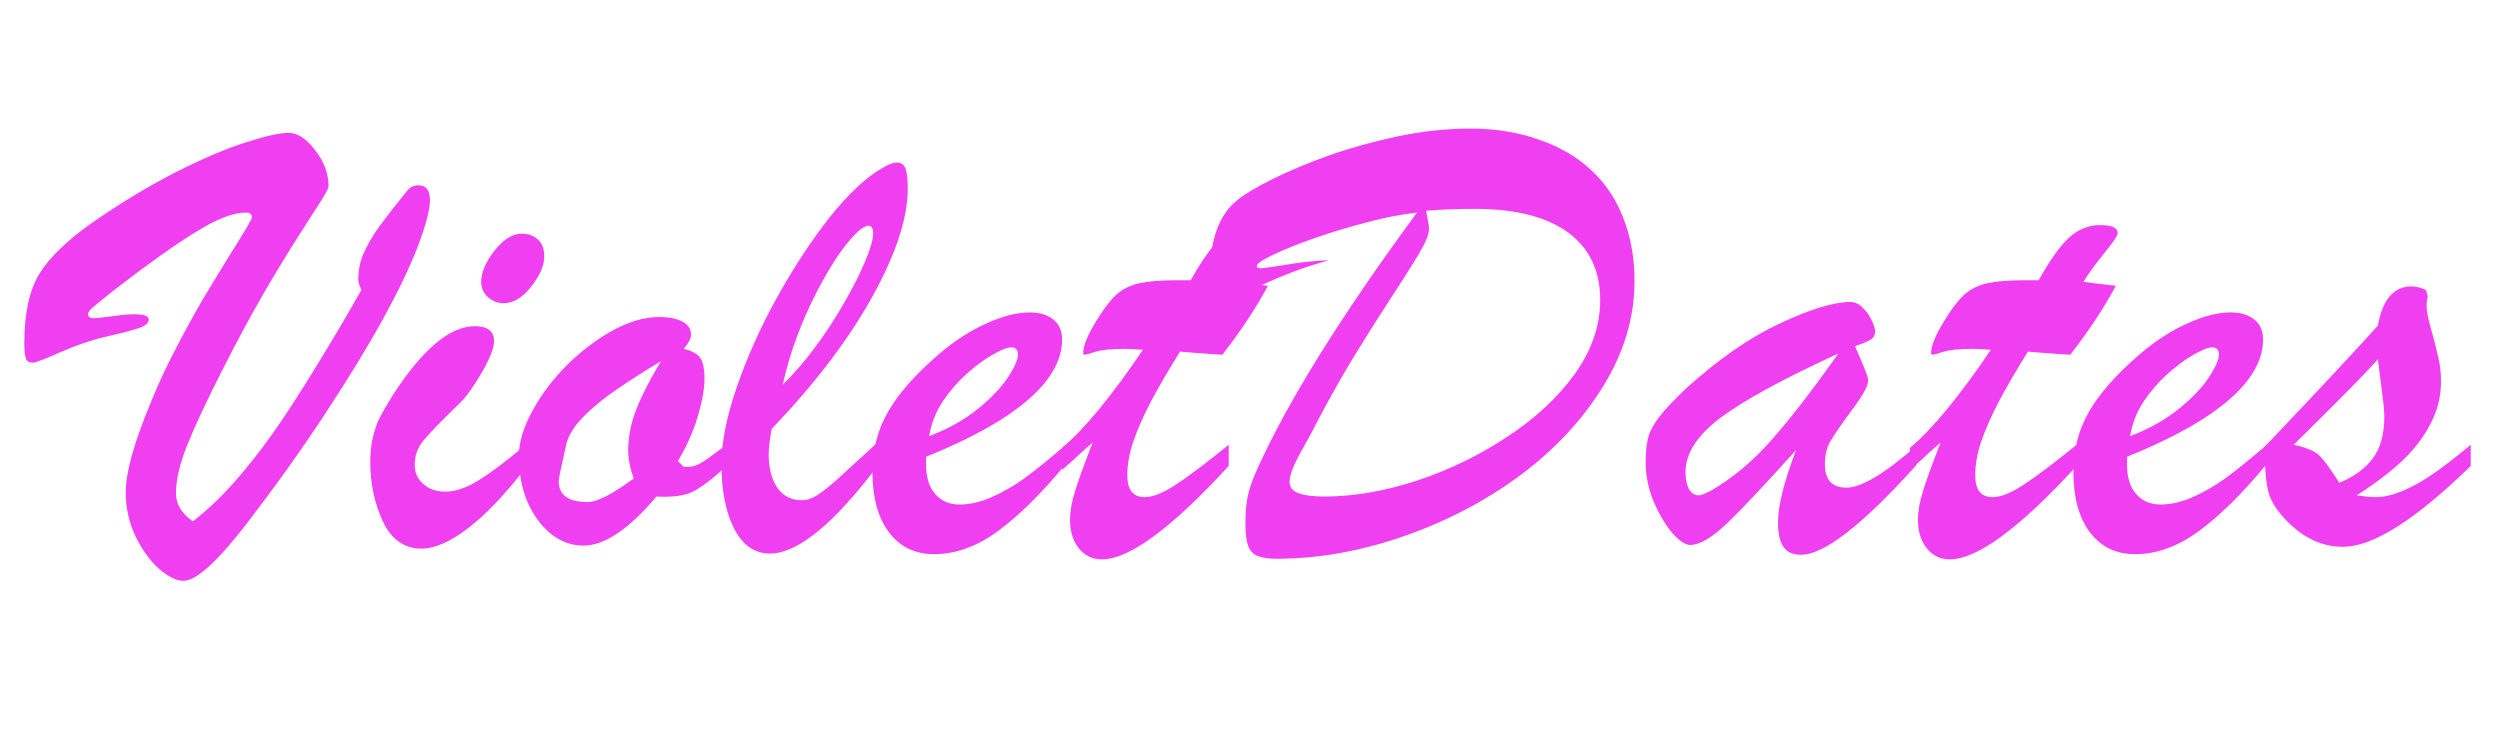 <svg xmlns="http://www.w3.org/2000/svg" xmlns:xlink="http://www.w3.org/1999/xlink" width="170" zoomAndPan="magnify" viewBox="0 0 127.5 37.5" height="50" preserveAspectRatio="xMidYMid meet" version="1.0"><defs><g/><clipPath id="f587d8b165"><path d="M 0.594 0 L 126.414 0 L 126.414 37.008 L 0.594 37.008 Z M 0.594 0 " clip-rule="nonzero"/></clipPath><clipPath id="5aaad94c2f"><path d="M 115 14 L 126.414 14 L 126.414 28 L 115 28 Z M 115 14 " clip-rule="nonzero"/></clipPath><clipPath id="cc395a6363"><rect x="0" width="127" y="0" height="38"/></clipPath></defs><g clip-path="url(#f587d8b165)"><g transform="matrix(1, 0, 0, 1, 0, -0)"><g clip-path="url(#cc395a6363)"><g fill="#f03ff1" fill-opacity="1"><g transform="translate(5.021, 27.824)"><g><path d="M 11.734 -18.328 C 11.734 -18.234 11.609 -17.988 11.359 -17.594 C 11.109 -17.195 10.738 -16.617 10.25 -15.859 C 9.758 -15.098 9.164 -14.125 8.469 -12.938 C 7.781 -11.75 7.07 -10.438 6.344 -9 C 5.5 -7.344 4.891 -6.039 4.516 -5.094 C 4.141 -4.156 3.953 -3.344 3.953 -2.656 C 3.953 -2.113 4.238 -1.641 4.812 -1.234 C 5.508 -1.773 6.191 -2.414 6.859 -3.156 C 7.523 -3.906 8.188 -4.738 8.844 -5.656 C 9.5 -6.582 10.254 -7.742 11.109 -9.141 C 11.973 -10.547 12.738 -11.844 13.406 -13.031 C 13.375 -13.125 13.336 -13.219 13.297 -13.312 C 13.266 -13.414 13.25 -13.5 13.25 -13.562 C 13.25 -14.07 13.352 -14.547 13.562 -14.984 C 13.77 -15.43 14.023 -15.863 14.328 -16.281 C 14.641 -16.707 15.102 -17.301 15.719 -18.062 C 15.875 -18.27 16.07 -18.375 16.312 -18.375 C 16.707 -18.375 16.906 -18.125 16.906 -17.625 C 16.906 -17.133 16.703 -16.352 16.297 -15.281 C 15.891 -14.219 15.289 -12.969 14.5 -11.531 C 13.707 -10.094 12.723 -8.484 11.547 -6.703 C 10.379 -4.922 9.055 -3.066 7.578 -1.141 C 6.066 0.816 4.988 1.797 4.344 1.797 C 3.977 1.797 3.562 1.594 3.094 1.188 C 2.633 0.781 2.234 0.227 1.891 -0.469 C 1.555 -1.176 1.391 -1.926 1.391 -2.719 C 1.391 -3.195 1.488 -3.805 1.688 -4.547 C 1.895 -5.297 2.211 -6.191 2.641 -7.234 C 3.066 -8.285 3.551 -9.316 4.094 -10.328 C 4.656 -11.398 5.148 -12.285 5.578 -12.984 C 6.004 -13.691 6.484 -14.473 7.016 -15.328 C 7.555 -16.191 7.828 -16.66 7.828 -16.734 C 7.828 -16.898 7.723 -16.984 7.516 -16.984 C 6.879 -16.984 6.039 -16.66 5 -16.016 C 3.957 -15.379 2.598 -14.414 0.922 -13.125 C 0.285 -12.625 -0.113 -12.301 -0.281 -12.156 C -0.445 -12.008 -0.531 -11.891 -0.531 -11.797 C -0.531 -11.66 -0.43 -11.594 -0.234 -11.594 C -0.141 -11.594 0.148 -11.625 0.641 -11.688 C 1.141 -11.758 1.535 -11.797 1.828 -11.797 C 2.316 -11.797 2.562 -11.707 2.562 -11.531 C 2.562 -11.383 2.461 -11.266 2.266 -11.172 C 2.066 -11.086 1.789 -11 1.438 -10.906 C 1.082 -10.82 0.602 -10.707 0 -10.562 C -0.645 -10.383 -1.332 -10.133 -2.062 -9.812 C -2.789 -9.488 -3.211 -9.328 -3.328 -9.328 C -3.535 -9.328 -3.66 -9.398 -3.703 -9.547 C -3.754 -9.703 -3.781 -9.953 -3.781 -10.297 C -3.781 -11.836 -3.523 -13.023 -3.016 -13.859 C -2.504 -14.691 -1.598 -15.566 -0.297 -16.484 C 1.203 -17.516 2.629 -18.375 3.984 -19.062 C 5.348 -19.75 6.523 -20.25 7.516 -20.562 C 8.504 -20.883 9.234 -21.047 9.703 -21.047 C 10.148 -21.047 10.598 -20.754 11.047 -20.172 C 11.504 -19.586 11.734 -18.973 11.734 -18.328 Z M 11.734 -18.328 "/></g></g></g><g fill="#f03ff1" fill-opacity="1"><g transform="translate(18.759, 27.824)"><g><path d="M 6.906 -12.359 C 6.633 -12.359 6.379 -12.457 6.141 -12.656 C 5.898 -12.863 5.781 -13.129 5.781 -13.453 C 5.781 -13.922 6.004 -14.445 6.453 -15.031 C 6.91 -15.613 7.379 -15.906 7.859 -15.906 C 8.191 -15.906 8.461 -15.805 8.672 -15.609 C 8.891 -15.41 9 -15.125 9 -14.75 C 9 -14.281 8.773 -13.766 8.328 -13.203 C 7.891 -12.641 7.414 -12.359 6.906 -12.359 Z M 8.016 -5.109 L 8.016 -3.922 C 6.961 -2.566 5.984 -1.547 5.078 -0.859 C 4.172 -0.18 3.395 0.156 2.75 0.156 C 1.863 0.156 1.203 -0.305 0.766 -1.234 C 0.336 -2.16 0.125 -3.176 0.125 -4.281 C 0.125 -4.707 0.164 -5.109 0.25 -5.484 C 0.344 -5.867 0.445 -6.188 0.562 -6.438 C 0.688 -6.688 0.91 -7.078 1.234 -7.609 C 2.766 -9.992 4.172 -11.188 5.453 -11.188 C 6.109 -11.188 6.438 -10.93 6.438 -10.422 C 6.438 -10.078 6.223 -9.535 5.797 -8.797 C 5.367 -8.066 4.988 -7.547 4.656 -7.234 C 3.719 -6.328 3.102 -5.691 2.812 -5.328 C 2.531 -4.973 2.391 -4.57 2.391 -4.125 C 2.391 -3.727 2.535 -3.398 2.828 -3.141 C 3.117 -2.879 3.492 -2.75 3.953 -2.75 C 4.461 -2.75 5.02 -2.938 5.625 -3.312 C 6.238 -3.688 7.035 -4.285 8.016 -5.109 Z M 8.016 -5.109 "/></g></g></g><g fill="#f03ff1" fill-opacity="1"><g transform="translate(26.367, 27.824)"><g><path d="M 10.688 -5.141 L 10.688 -4.062 C 9.977 -3.406 9.406 -2.969 8.969 -2.75 C 8.539 -2.539 7.922 -2.457 7.109 -2.5 C 5.703 -0.832 4.461 0 3.391 0 C 2.785 0 2.234 -0.195 1.734 -0.594 C 1.234 -1 0.832 -1.547 0.531 -2.234 C 0.238 -2.93 0.094 -3.707 0.094 -4.562 C 0.094 -5.25 0.32 -6.016 0.781 -6.859 C 1.238 -7.703 1.832 -8.488 2.562 -9.219 C 3.301 -9.945 4.082 -10.535 4.906 -10.984 C 5.738 -11.43 6.516 -11.656 7.234 -11.656 C 7.742 -11.656 8.145 -11.578 8.438 -11.422 C 8.727 -11.266 8.875 -11.047 8.875 -10.766 C 8.875 -10.555 8.75 -10.312 8.5 -10.031 C 8.906 -9.938 9.18 -9.789 9.328 -9.594 C 9.484 -9.395 9.562 -9.031 9.562 -8.5 C 9.562 -7.977 9.441 -7.32 9.203 -6.531 C 8.961 -5.75 8.629 -5.008 8.203 -4.312 L 8.5 -4.016 L 8.75 -4.016 C 8.926 -4.016 9.102 -4.062 9.281 -4.156 C 9.457 -4.25 9.613 -4.348 9.75 -4.453 C 9.895 -4.555 10.207 -4.785 10.688 -5.141 Z M 7.344 -9.406 C 6.445 -8.863 5.68 -8.375 5.047 -7.938 C 4.41 -7.5 3.867 -7.055 3.422 -6.609 C 2.973 -6.16 2.676 -5.707 2.531 -5.25 C 2.258 -4.039 2.125 -3.391 2.125 -3.297 C 2.125 -2.578 2.617 -2.219 3.609 -2.219 C 4.078 -2.219 4.859 -2.617 5.953 -3.422 C 5.766 -3.93 5.672 -4.414 5.672 -4.875 C 5.672 -5.562 5.812 -6.258 6.094 -6.969 C 6.375 -7.676 6.789 -8.488 7.344 -9.406 Z M 7.344 -9.406 "/></g></g></g><g fill="#f03ff1" fill-opacity="1"><g transform="translate(36.764, 27.824)"><g><path d="M 8.016 -5.281 L 8.016 -4.094 C 5.754 -1.094 3.914 0.406 2.5 0.406 C 1.727 0.406 1.125 -0.008 0.688 -0.844 C 0.25 -1.688 0.031 -2.789 0.031 -4.156 C 0.031 -5.258 0.289 -6.566 0.812 -8.078 C 1.332 -9.598 2.023 -11.141 2.891 -12.703 C 3.766 -14.266 4.664 -15.629 5.594 -16.797 C 6.531 -17.961 7.398 -18.773 8.203 -19.234 C 8.523 -19.43 8.781 -19.531 8.969 -19.531 C 9.195 -19.531 9.348 -19.426 9.422 -19.219 C 9.492 -19.02 9.531 -18.68 9.531 -18.203 C 9.531 -16.691 8.922 -14.844 7.703 -12.656 C 6.484 -10.469 4.781 -8.234 2.594 -5.953 C 2.488 -5.391 2.438 -4.957 2.438 -4.656 C 2.438 -3.957 2.582 -3.391 2.875 -2.953 C 3.176 -2.523 3.594 -2.312 4.125 -2.312 C 4.395 -2.312 4.688 -2.414 5 -2.625 C 5.312 -2.844 5.641 -3.109 5.984 -3.422 C 6.328 -3.734 7.004 -4.352 8.016 -5.281 Z M 3.156 -8.203 C 3.719 -8.754 4.258 -9.379 4.781 -10.078 C 5.312 -10.785 5.805 -11.539 6.266 -12.344 C 6.734 -13.145 7.098 -13.863 7.359 -14.5 C 7.629 -15.133 7.766 -15.613 7.766 -15.938 C 7.766 -16.188 7.68 -16.312 7.516 -16.312 C 7.441 -16.312 7.316 -16.254 7.141 -16.141 C 6.473 -15.598 5.727 -14.539 4.906 -12.969 C 4.094 -11.395 3.508 -9.805 3.156 -8.203 Z M 3.156 -8.203 "/></g></g></g><g fill="#f03ff1" fill-opacity="1"><g transform="translate(44.371, 27.824)"><g><path d="M 2.859 -4.531 L 2.859 -4.125 C 2.859 -3.477 3.016 -2.977 3.328 -2.625 C 3.641 -2.27 4.051 -2.094 4.562 -2.094 C 5.094 -2.094 5.641 -2.219 6.203 -2.469 C 6.773 -2.719 7.344 -3.047 7.906 -3.453 C 8.469 -3.867 9.148 -4.422 9.953 -5.109 L 9.953 -4.125 C 8.734 -2.645 7.586 -1.516 6.516 -0.734 C 5.453 0.047 4.367 0.438 3.266 0.438 C 2.297 0.438 1.531 0.066 0.969 -0.672 C 0.406 -1.422 0.125 -2.445 0.125 -3.75 C 0.125 -4.883 0.391 -5.91 0.922 -6.828 C 1.453 -7.754 2.316 -8.734 3.516 -9.766 C 4.336 -10.461 5.156 -10.988 5.969 -11.344 C 6.781 -11.707 7.504 -11.891 8.141 -11.891 C 8.648 -11.891 9.051 -11.77 9.344 -11.531 C 9.645 -11.301 9.797 -10.957 9.797 -10.5 C 9.797 -9.812 9.539 -9.129 9.031 -8.453 C 8.52 -7.773 7.742 -7.102 6.703 -6.438 C 5.66 -5.781 4.379 -5.145 2.859 -4.531 Z M 3.016 -5.578 C 3.992 -5.953 4.828 -6.422 5.516 -6.984 C 6.203 -7.547 6.711 -8.082 7.047 -8.594 C 7.379 -9.113 7.547 -9.492 7.547 -9.734 C 7.547 -9.984 7.43 -10.109 7.203 -10.109 C 7.004 -10.109 6.688 -9.984 6.25 -9.734 C 5.812 -9.484 5.367 -9.156 4.922 -8.75 C 4.473 -8.352 4.066 -7.883 3.703 -7.344 C 3.348 -6.801 3.117 -6.211 3.016 -5.578 Z M 3.016 -5.578 "/></g></g></g><g fill="#f03ff1" fill-opacity="1"><g transform="translate(54.071, 27.824)"><g><path d="M 5.953 -13.531 L 6.656 -13.531 C 7.227 -14.551 7.742 -15.273 8.203 -15.703 C 8.672 -16.129 9.203 -16.344 9.797 -16.344 C 10.391 -16.344 10.688 -16.207 10.688 -15.938 C 10.688 -15.812 10.453 -15.461 9.984 -14.891 C 9.523 -14.316 9.176 -13.836 8.938 -13.453 C 9.301 -13.398 9.625 -13.359 9.906 -13.328 C 10.195 -13.297 10.426 -13.27 10.594 -13.25 C 9.977 -12.102 9.203 -10.93 8.266 -9.734 C 7.961 -9.754 7.707 -9.77 7.5 -9.781 C 7.301 -9.801 7.094 -9.816 6.875 -9.828 C 6.664 -9.848 6.41 -9.867 6.109 -9.891 C 5.523 -8.953 5.035 -8.113 4.641 -7.375 C 4.254 -6.633 3.953 -5.953 3.734 -5.328 C 3.523 -4.711 3.422 -4.129 3.422 -3.578 C 3.422 -2.836 3.719 -2.469 4.312 -2.469 C 4.727 -2.469 5.266 -2.688 5.922 -3.125 C 6.586 -3.562 7.477 -4.234 8.594 -5.141 L 8.594 -4.062 C 5.676 -0.883 3.52 0.703 2.125 0.703 C 1.633 0.703 1.238 0.508 0.938 0.125 C 0.645 -0.25 0.5 -0.734 0.5 -1.328 C 0.5 -1.734 0.582 -2.207 0.75 -2.75 C 0.914 -3.301 1.219 -4.133 1.656 -5.25 C 1.5 -5.125 1.352 -5 1.219 -4.875 C 1.082 -4.75 0.957 -4.633 0.844 -4.531 C 0.738 -4.426 0.617 -4.316 0.484 -4.203 C 0.359 -4.086 0.227 -3.973 0.094 -3.859 L 0.094 -4.984 C 1.227 -5.93 2.602 -7.598 4.219 -9.984 C 4.051 -9.992 3.895 -10.004 3.75 -10.016 C 3.613 -10.023 3.453 -10.031 3.266 -10.031 C 2.617 -10.031 2.141 -9.984 1.828 -9.891 C 1.703 -9.859 1.582 -9.82 1.469 -9.781 C 1.352 -9.75 1.273 -9.734 1.234 -9.734 C 1.191 -9.734 1.172 -9.766 1.172 -9.828 C 1.172 -10.18 1.391 -10.719 1.828 -11.438 C 2.191 -12.039 2.531 -12.488 2.844 -12.781 C 3.164 -13.07 3.555 -13.27 4.016 -13.375 C 4.473 -13.477 5.117 -13.531 5.953 -13.531 Z M 5.953 -13.531 "/></g></g></g><g fill="#f03ff1" fill-opacity="1"><g transform="translate(62.376, 27.824)"><g><path d="M 1.719 -14.25 C 1.719 -14.176 1.789 -14.141 1.938 -14.141 C 2.031 -14.141 2.469 -14.203 3.25 -14.328 C 4.031 -14.461 4.742 -14.535 5.391 -14.547 C 4.672 -14.348 4.055 -14.148 3.547 -13.953 C 3.035 -13.754 2.504 -13.531 1.953 -13.281 C 1.41 -13.039 1.02 -12.879 0.781 -12.797 C 0.539 -12.723 0.332 -12.688 0.156 -12.688 C -0.395 -12.688 -0.672 -13.039 -0.672 -13.75 C -0.672 -15.594 -0.203 -16.883 0.734 -17.625 C 1.109 -17.926 1.711 -18.285 2.547 -18.703 C 3.391 -19.117 4.336 -19.516 5.391 -19.891 C 6.441 -20.266 7.598 -20.586 8.859 -20.859 C 10.129 -21.129 11.383 -21.266 12.625 -21.266 C 13.883 -21.266 15.047 -21.078 16.109 -20.703 C 17.172 -20.336 18.055 -19.82 18.766 -19.156 C 19.484 -18.5 20.031 -17.688 20.406 -16.719 C 20.789 -15.758 20.984 -14.68 20.984 -13.484 C 20.984 -11.648 20.457 -9.875 19.406 -8.156 C 18.352 -6.438 16.945 -4.922 15.188 -3.609 C 13.426 -2.297 11.441 -1.254 9.234 -0.484 C 7.035 0.285 4.863 0.672 2.719 0.672 C 2.32 0.672 2.004 0.625 1.766 0.531 C 1.535 0.445 1.375 0.273 1.281 0.016 C 1.188 -0.234 1.141 -0.609 1.141 -1.109 C 1.141 -1.723 1.188 -2.223 1.281 -2.609 C 1.375 -3.004 1.535 -3.453 1.766 -3.953 C 3.328 -7.398 6.035 -11.742 9.891 -16.984 C 9.109 -16.898 8.254 -16.734 7.328 -16.484 C 6.398 -16.242 5.52 -15.977 4.688 -15.688 C 3.852 -15.395 3.148 -15.113 2.578 -14.844 C 2.004 -14.57 1.719 -14.375 1.719 -14.25 Z M 10.359 -17.078 C 10.359 -17.055 10.379 -16.93 10.422 -16.703 C 10.473 -16.484 10.5 -16.297 10.5 -16.141 C 10.5 -15.891 10.367 -15.539 10.109 -15.094 C 9.859 -14.645 9.359 -13.848 8.609 -12.703 C 7.867 -11.555 7.234 -10.551 6.703 -9.688 C 6.172 -8.82 5.539 -7.707 4.812 -6.344 C 4.594 -5.906 4.438 -5.609 4.344 -5.453 C 4.258 -5.305 4.125 -5.062 3.938 -4.719 C 3.75 -4.375 3.609 -4.078 3.516 -3.828 C 3.43 -3.578 3.391 -3.391 3.391 -3.266 C 3.391 -2.984 3.539 -2.785 3.844 -2.672 C 4.156 -2.555 4.598 -2.5 5.172 -2.5 C 6.641 -2.5 8.195 -2.766 9.844 -3.297 C 11.488 -3.836 13.031 -4.582 14.469 -5.531 C 15.914 -6.477 17.07 -7.551 17.938 -8.75 C 18.801 -9.957 19.234 -11.211 19.234 -12.516 C 19.234 -14.016 18.688 -15.164 17.594 -15.969 C 16.5 -16.77 14.91 -17.172 12.828 -17.172 C 11.953 -17.172 11.129 -17.141 10.359 -17.078 Z M 10.359 -17.078 "/></g></g></g><g fill="#f03ff1" fill-opacity="1"><g transform="translate(83.835, 27.824)"><g><path d="M 2.156 -8.016 C 3.801 -9.504 5.395 -10.609 6.938 -11.328 C 8.488 -12.055 9.688 -12.422 10.531 -12.422 C 10.758 -12.422 10.969 -12.328 11.156 -12.141 C 11.352 -11.953 11.508 -11.734 11.625 -11.484 C 11.738 -11.234 11.797 -11.051 11.797 -10.938 C 11.797 -10.738 11.719 -10.594 11.562 -10.5 C 11.414 -10.406 11.148 -10.297 10.766 -10.172 C 10.848 -9.992 10.945 -9.77 11.062 -9.5 C 11.176 -9.227 11.266 -9.008 11.328 -8.844 C 11.398 -8.676 11.438 -8.531 11.438 -8.406 C 11.438 -8.145 11.172 -7.66 10.641 -6.953 C 10.117 -6.242 9.754 -5.719 9.547 -5.375 C 9.336 -5.039 9.234 -4.633 9.234 -4.156 C 9.234 -3.352 9.598 -2.953 10.328 -2.953 C 11.086 -2.953 12.273 -3.66 13.891 -5.078 L 13.891 -4.094 C 11.148 -1.051 9.191 0.469 8.016 0.469 C 7.586 0.469 7.285 0.328 7.109 0.047 C 6.93 -0.223 6.844 -0.629 6.844 -1.172 C 6.844 -2.023 7.148 -3.258 7.766 -4.875 C 6.191 -3.125 5.02 -1.879 4.25 -1.141 C 3.477 -0.398 2.848 -0.031 2.359 -0.031 C 2.117 -0.031 1.816 -0.234 1.453 -0.641 C 1.098 -1.055 0.781 -1.594 0.5 -2.25 C 0.227 -2.906 0.094 -3.582 0.094 -4.281 C 0.094 -4.789 0.141 -5.211 0.234 -5.547 C 0.336 -5.891 0.531 -6.238 0.812 -6.594 C 1.094 -6.957 1.539 -7.43 2.156 -8.016 Z M 9.922 -9.797 C 7.109 -8.504 5.102 -7.41 3.906 -6.516 C 2.719 -5.617 2.125 -4.695 2.125 -3.75 C 2.125 -3.406 2.18 -3.117 2.297 -2.891 C 2.422 -2.672 2.586 -2.562 2.797 -2.562 C 2.91 -2.562 3.117 -2.641 3.422 -2.797 C 4.555 -3.461 5.594 -4.332 6.531 -5.406 C 7.477 -6.477 8.609 -7.941 9.922 -9.797 Z M 9.922 -9.797 "/></g></g></g><g fill="#f03ff1" fill-opacity="1"><g transform="translate(97.315, 27.824)"><g><path d="M 5.953 -13.531 L 6.656 -13.531 C 7.227 -14.551 7.742 -15.273 8.203 -15.703 C 8.672 -16.129 9.203 -16.344 9.797 -16.344 C 10.391 -16.344 10.688 -16.207 10.688 -15.938 C 10.688 -15.812 10.453 -15.461 9.984 -14.891 C 9.523 -14.316 9.176 -13.836 8.938 -13.453 C 9.301 -13.398 9.625 -13.359 9.906 -13.328 C 10.195 -13.297 10.426 -13.27 10.594 -13.25 C 9.977 -12.102 9.203 -10.93 8.266 -9.734 C 7.961 -9.754 7.707 -9.77 7.5 -9.781 C 7.301 -9.801 7.094 -9.816 6.875 -9.828 C 6.664 -9.848 6.41 -9.867 6.109 -9.891 C 5.523 -8.953 5.035 -8.113 4.641 -7.375 C 4.254 -6.633 3.953 -5.953 3.734 -5.328 C 3.523 -4.711 3.422 -4.129 3.422 -3.578 C 3.422 -2.836 3.719 -2.469 4.312 -2.469 C 4.727 -2.469 5.266 -2.688 5.922 -3.125 C 6.586 -3.562 7.477 -4.234 8.594 -5.141 L 8.594 -4.062 C 5.676 -0.883 3.52 0.703 2.125 0.703 C 1.633 0.703 1.238 0.508 0.938 0.125 C 0.645 -0.25 0.5 -0.734 0.5 -1.328 C 0.5 -1.734 0.582 -2.207 0.75 -2.75 C 0.914 -3.301 1.219 -4.133 1.656 -5.25 C 1.5 -5.125 1.352 -5 1.219 -4.875 C 1.082 -4.75 0.957 -4.633 0.844 -4.531 C 0.738 -4.426 0.617 -4.316 0.484 -4.203 C 0.359 -4.086 0.227 -3.973 0.094 -3.859 L 0.094 -4.984 C 1.227 -5.93 2.602 -7.598 4.219 -9.984 C 4.051 -9.992 3.895 -10.004 3.75 -10.016 C 3.613 -10.023 3.453 -10.031 3.266 -10.031 C 2.617 -10.031 2.141 -9.984 1.828 -9.891 C 1.703 -9.859 1.582 -9.82 1.469 -9.781 C 1.352 -9.75 1.273 -9.734 1.234 -9.734 C 1.191 -9.734 1.172 -9.766 1.172 -9.828 C 1.172 -10.18 1.391 -10.719 1.828 -11.438 C 2.191 -12.039 2.531 -12.488 2.844 -12.781 C 3.164 -13.07 3.555 -13.27 4.016 -13.375 C 4.473 -13.477 5.117 -13.531 5.953 -13.531 Z M 5.953 -13.531 "/></g></g></g><g fill="#f03ff1" fill-opacity="1"><g transform="translate(105.619, 27.824)"><g><path d="M 2.859 -4.531 L 2.859 -4.125 C 2.859 -3.477 3.016 -2.977 3.328 -2.625 C 3.641 -2.27 4.051 -2.094 4.562 -2.094 C 5.094 -2.094 5.641 -2.219 6.203 -2.469 C 6.773 -2.719 7.344 -3.047 7.906 -3.453 C 8.469 -3.867 9.148 -4.422 9.953 -5.109 L 9.953 -4.125 C 8.734 -2.645 7.586 -1.516 6.516 -0.734 C 5.453 0.047 4.367 0.438 3.266 0.438 C 2.297 0.438 1.531 0.066 0.969 -0.672 C 0.406 -1.422 0.125 -2.445 0.125 -3.75 C 0.125 -4.883 0.391 -5.91 0.922 -6.828 C 1.453 -7.754 2.316 -8.734 3.516 -9.766 C 4.336 -10.461 5.156 -10.988 5.969 -11.344 C 6.781 -11.707 7.504 -11.891 8.141 -11.891 C 8.648 -11.891 9.051 -11.77 9.344 -11.531 C 9.645 -11.301 9.797 -10.957 9.797 -10.5 C 9.797 -9.812 9.539 -9.129 9.031 -8.453 C 8.52 -7.773 7.742 -7.102 6.703 -6.438 C 5.66 -5.781 4.379 -5.145 2.859 -4.531 Z M 3.016 -5.578 C 3.992 -5.953 4.828 -6.422 5.516 -6.984 C 6.203 -7.547 6.711 -8.082 7.047 -8.594 C 7.379 -9.113 7.547 -9.492 7.547 -9.734 C 7.547 -9.984 7.43 -10.109 7.203 -10.109 C 7.004 -10.109 6.688 -9.984 6.25 -9.734 C 5.812 -9.484 5.367 -9.156 4.922 -8.75 C 4.473 -8.352 4.066 -7.883 3.703 -7.344 C 3.348 -6.801 3.117 -6.211 3.016 -5.578 Z M 3.016 -5.578 "/></g></g></g><g clip-path="url(#5aaad94c2f)"><g fill="#f03ff1" fill-opacity="1"><g transform="translate(115.319, 27.824)"><g><path d="M 0.188 -4.656 L 0.188 -5.047 C 2.977 -7.984 4.898 -10.039 5.953 -11.219 C 6.191 -12.551 6.766 -13.219 7.672 -13.219 C 7.898 -13.219 8.145 -13.156 8.406 -13.031 L 8.5 -12.719 C 8.457 -12.582 8.438 -12.398 8.438 -12.172 C 8.438 -11.961 8.516 -11.578 8.672 -11.016 C 8.828 -10.461 8.945 -9.992 9.031 -9.609 C 9.125 -9.234 9.172 -8.812 9.172 -8.344 C 9.172 -7.625 9.004 -6.938 8.672 -6.281 C 8.348 -5.625 7.879 -4.992 7.266 -4.391 C 6.648 -3.797 5.852 -3.188 4.875 -2.562 C 5.27 -2.5 5.582 -2.469 5.812 -2.469 C 6.25 -2.469 6.723 -2.578 7.234 -2.797 C 7.754 -3.016 8.281 -3.312 8.812 -3.688 C 9.352 -4.062 9.977 -4.547 10.688 -5.141 L 10.688 -4.062 C 9.301 -2.707 8.062 -1.68 6.969 -0.984 C 5.883 -0.285 4.945 0.062 4.156 0.062 C 3.133 0.062 2.191 -0.367 1.328 -1.234 C 0.816 -1.754 0.5 -2.25 0.375 -2.719 C 0.25 -3.195 0.188 -3.844 0.188 -4.656 Z M 6.25 -7.141 L 5.953 -9.5 C 5.285 -8.75 3.852 -7.297 1.656 -5.141 C 2.301 -5.004 2.742 -4.816 2.984 -4.578 C 3.223 -4.336 3.555 -3.879 3.984 -3.203 C 4.723 -3.504 5.289 -3.914 5.688 -4.438 C 6.082 -4.957 6.281 -5.672 6.281 -6.578 C 6.281 -6.691 6.273 -6.789 6.266 -6.875 C 6.266 -6.957 6.258 -7.047 6.25 -7.141 Z M 6.25 -7.141 "/></g></g></g></g></g></g></g></svg>